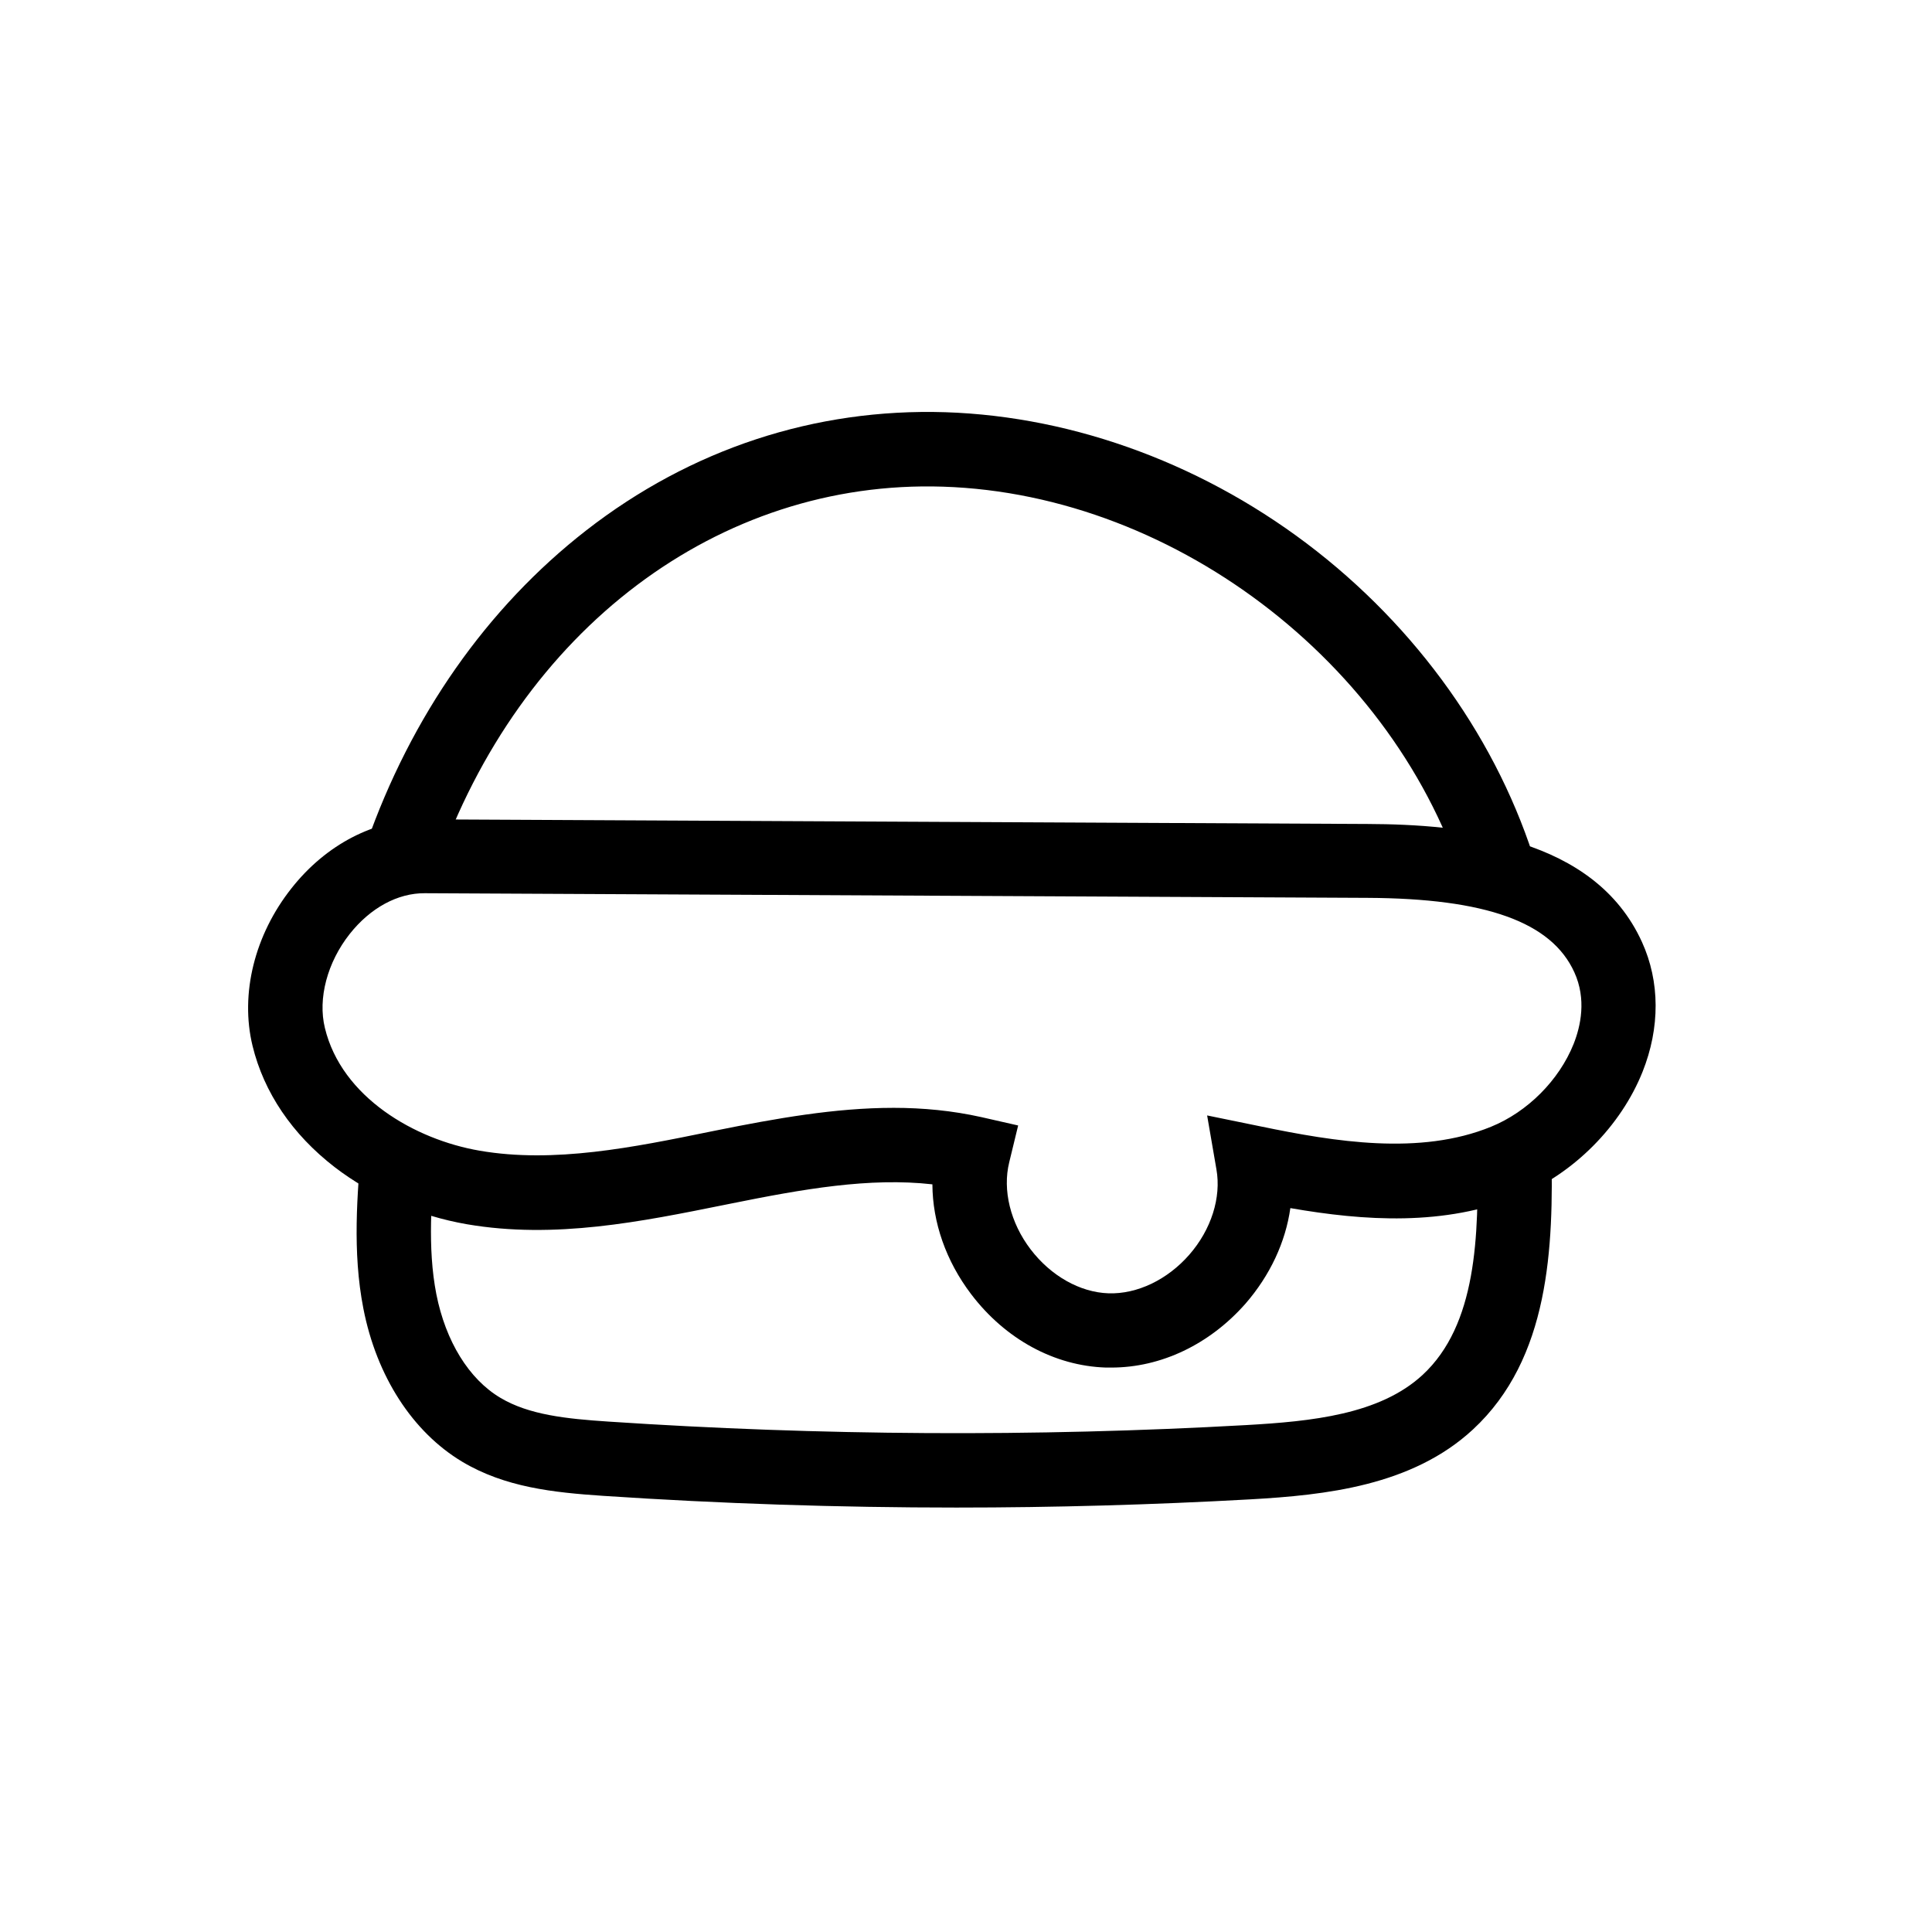 <?xml version="1.0" encoding="UTF-8"?>
<!-- Uploaded to: SVG Repo, www.svgrepo.com, Generator: SVG Repo Mixer Tools -->
<svg fill="#000000" width="800px" height="800px" version="1.1" viewBox="144 144 512 512" xmlns="http://www.w3.org/2000/svg">
 <g>
  <path d="m438.52 506.42h-1.426c-13.676-0.441-26.668-7.527-35.719-19.434-6.691-8.809-10.234-19.039-10.281-29.125-16.629-1.871-34.242 1.23-53.48 5.117l-1.477 0.297c-22.188 4.477-45.117 9.152-68.387 5.164-12.793-2.215-25.238-7.578-35.078-15.152-11.219-8.66-18.746-19.777-21.746-32.129-3.344-13.777 0.543-29.422 10.332-41.77 9.152-11.609 21.992-18.254 35.18-18.254h0.195l249.79 1.23c25.141 0.098 60.074 3.492 72.719 31.293 4.773 10.48 4.82 22.68 0.148 34.391-5.758 14.414-18.301 27.012-32.766 32.914-19.777 8.07-41.031 6.594-60.566 3.199-1.277 9.004-5.363 17.809-11.906 25.34-9.504 10.77-22.348 16.918-35.531 16.918zm-57.762-68.832c7.824 0 15.598 0.738 23.32 2.461l9.742 2.215-2.363 9.742c-1.82 7.379 0.297 16.039 5.656 23.074 5.363 7.035 13.086 11.414 20.664 11.66 7.578 0.246 15.598-3.59 21.402-10.234 5.805-6.641 8.512-15.152 7.184-22.633l-2.461-14.27 14.168 2.902c19.68 4.082 42.262 7.773 61.059 0.098 9.691-3.938 18.055-12.348 21.895-21.941 1.871-4.723 3.445-11.855 0.195-18.992-6.051-13.332-23.469-19.582-54.859-19.73l-249.79-1.23c-7.184-0.051-14.414 3.887-19.875 10.773-5.953 7.527-8.512 17.121-6.594 24.945 4.43 18.352 23.812 29.57 41.031 32.52 19.68 3.394 40.738-0.887 61.156-5.066l1.477-0.297c15.848-3.191 31.543-5.996 46.992-5.996z"/>
  <path d="m533.23 382.34c-16.828-60.367-76.703-107.36-139.34-109.37-59.434-1.918-112.13 37.836-134.22 101.2l-18.598-6.492c11.855-33.898 31.98-62.633 58.254-83.098 27.75-21.598 60.664-32.422 95.203-31.34 34.637 1.133 69.617 14.219 98.449 36.852 28.879 22.68 49.891 53.531 59.188 86.887z"/>
  <path d="m397.54 543.52c-31.293 0-62.582-1.031-93.676-3.102-13.234-0.887-26.027-2.262-37.391-9.055-13.137-7.871-22.68-22.633-26.176-40.59-2.953-15.055-1.625-30.453-0.441-44.082l19.633 1.672c-1.133 12.941-2.262 26.273 0.148 38.621 2.461 12.449 8.609 22.484 16.973 27.453 7.578 4.527 17.465 5.559 28.586 6.297 56.039 3.738 112.91 4.082 168.95 0.934 17.465-0.984 35.473-2.805 46.84-13.285 14.316-13.234 15.008-36.652 14.465-59.531l19.68-0.441c0.59 26.125-0.441 55.598-20.812 74.441-16.137 14.906-38.965 17.367-59.09 18.5-25.785 1.43-51.762 2.168-77.691 2.168z"/>
 </g>
</svg>